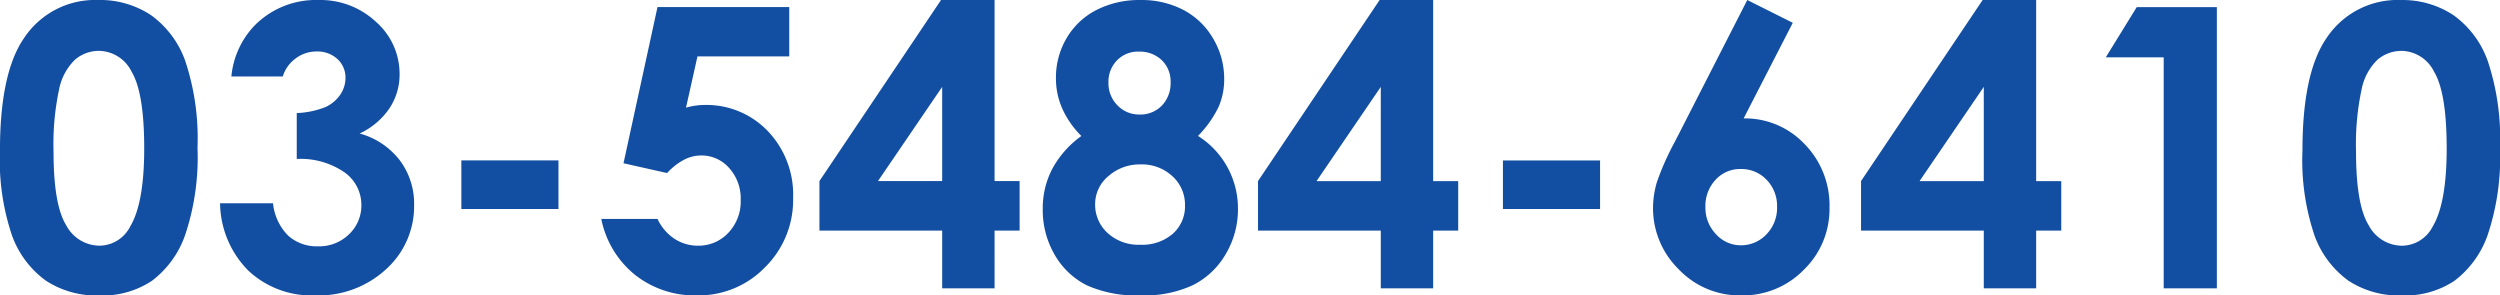 <svg xmlns="http://www.w3.org/2000/svg" width="204.313" height="24.141" viewBox="0 0 204.313 24.141">
  <path id="パス_6207" data-name="パス 6207" d="M-94.156-23.562a7.539,7.539,0,0,1,4.336,1.234,7.826,7.826,0,0,1,2.813,3.773,20.066,20.066,0,0,1,.992,7.07,20.015,20.015,0,0,1-1.008,7.125A8,8,0,0,1-89.734-.617a7.3,7.3,0,0,1-4.3,1.2,7.562,7.562,0,0,1-4.359-1.2,7.846,7.846,0,0,1-2.766-3.656,19.188,19.188,0,0,1-1-6.984q0-6.328,1.953-9.172A6.955,6.955,0,0,1-94.156-23.562Zm.109,4.156a3,3,0,0,0-1.969.711,4.608,4.608,0,0,0-1.312,2.445,21.43,21.43,0,0,0-.453,5.078q0,4.359,1.039,6.023a3.093,3.093,0,0,0,2.7,1.664,2.844,2.844,0,0,0,2.531-1.578q1.141-1.906,1.141-6.375,0-4.531-1.023-6.25A3.027,3.027,0,0,0-94.047-19.406Zm15,2.094h-4.2a6.971,6.971,0,0,1,1.828-4.094,7.033,7.033,0,0,1,5.266-2.156,6.664,6.664,0,0,1,4.742,1.8A5.658,5.658,0,0,1-69.5-17.5a4.968,4.968,0,0,1-.836,2.8,5.974,5.974,0,0,1-2.43,2.047,6.194,6.194,0,0,1,3.273,2.18,5.889,5.889,0,0,1,1.18,3.664A6.928,6.928,0,0,1-70.594-1.57,8.139,8.139,0,0,1-76.406.578a7.551,7.551,0,0,1-5.453-2.023,7.952,7.952,0,0,1-2.312-5.508h4.328A4.355,4.355,0,0,0-78.6-4.3a3.489,3.489,0,0,0,2.43.867,3.486,3.486,0,0,0,2.539-.984,3.235,3.235,0,0,0,1.008-2.406,3.259,3.259,0,0,0-1.359-2.641,6.322,6.322,0,0,0-3.922-1.109v-3.75a7.064,7.064,0,0,0,2.352-.492,2.914,2.914,0,0,0,1.2-1.008,2.4,2.4,0,0,0,.43-1.359,2.044,2.044,0,0,0-.656-1.555,2.407,2.407,0,0,0-1.719-.617,2.783,2.783,0,0,0-1.7.57A2.853,2.853,0,0,0-79.047-17.312Zm14.594,6.859h7.938v3.969h-7.937Zm16.031-12.531h10.766v4.031h-7.5l-.937,4.188a6.111,6.111,0,0,1,.766-.164,4.984,4.984,0,0,1,.719-.055,6.939,6.939,0,0,1,5.2,2.133,7.515,7.515,0,0,1,2.07,5.461,7.726,7.726,0,0,1-2.289,5.664A7.556,7.556,0,0,1-45.2.578,7.877,7.877,0,0,1-50.25-1.094a7.83,7.83,0,0,1-2.766-4.578h4.594a3.948,3.948,0,0,0,1.4,1.633,3.48,3.48,0,0,0,1.914.555,3.311,3.311,0,0,0,2.469-1.047,3.7,3.7,0,0,0,1.016-2.687,3.706,3.706,0,0,0-.945-2.617,3,3,0,0,0-2.289-1.023,3.049,3.049,0,0,0-1.414.359,5.128,5.128,0,0,0-1.367,1.078l-3.562-.8Zm23.172-.578h4.375v14.8h2.047v4.047h-2.047V0h-4.281V-4.719H-35.187V-8.766Zm.094,14.8v-7.7l-5.25,7.7ZM-4.25-12.453a6.955,6.955,0,0,1,2.414,2.57,7.017,7.017,0,0,1,.852,3.4,7.116,7.116,0,0,1-.992,3.672A6.439,6.439,0,0,1-4.641-.273,9.377,9.377,0,0,1-8.906.578a9.981,9.981,0,0,1-4.422-.82,6.271,6.271,0,0,1-2.625-2.484,7.24,7.24,0,0,1-.984-3.758,6.959,6.959,0,0,1,.789-3.3,8,8,0,0,1,2.367-2.664,7.542,7.542,0,0,1-1.555-2.227,6.077,6.077,0,0,1-.523-2.492,6.344,6.344,0,0,1,.867-3.273,5.975,5.975,0,0,1,2.43-2.3,7.653,7.653,0,0,1,3.609-.82,7.341,7.341,0,0,1,3.547.828,6.093,6.093,0,0,1,2.414,2.352,6.42,6.42,0,0,1,.883,3.273A5.653,5.653,0,0,1-2.57-14.82,8.933,8.933,0,0,1-4.25-12.453Zm-4.844-6.891a2.374,2.374,0,0,0-1.773.711,2.5,2.5,0,0,0-.7,1.82,2.553,2.553,0,0,0,.734,1.859,2.436,2.436,0,0,0,1.813.75,2.423,2.423,0,0,0,1.82-.734,2.626,2.626,0,0,0,.711-1.906,2.4,2.4,0,0,0-.719-1.8A2.6,2.6,0,0,0-9.094-19.344Zm.172,9.219a3.848,3.848,0,0,0-2.656.961,2.968,2.968,0,0,0-1.078,2.289,3.113,3.113,0,0,0,1.016,2.352,3.728,3.728,0,0,0,2.672.961,3.818,3.818,0,0,0,2.664-.9,2.987,2.987,0,0,0,.992-2.32A3.125,3.125,0,0,0-6.344-9.164,3.636,3.636,0,0,0-8.922-10.125ZM10.594-23.562h4.375v14.8h2.047v4.047H14.969V0H10.688V-4.719H.656V-8.766Zm.094,14.8v-7.7l-5.25,7.7Zm9.984-1.687h7.938v3.969H20.672ZM40.641-23.562,44.359-21.7l-4.016,7.813A6.689,6.689,0,0,1,45.313-11.8a7.149,7.149,0,0,1,2.047,5.2,6.9,6.9,0,0,1-2.1,5.086A6.936,6.936,0,0,1,40.188.578a6.871,6.871,0,0,1-5.18-2.164,6.974,6.974,0,0,1-2.07-4.961,7.486,7.486,0,0,1,.32-2.141A21.67,21.67,0,0,1,34.734-12ZM40.094-9.75a2.694,2.694,0,0,0-2.047.883,3.106,3.106,0,0,0-.828,2.211,3.108,3.108,0,0,0,.867,2.234,2.717,2.717,0,0,0,2.023.906A2.832,2.832,0,0,0,42.2-4.406a3.079,3.079,0,0,0,.875-2.25,3.058,3.058,0,0,0-.852-2.211A2.84,2.84,0,0,0,40.094-9.75ZM59.875-23.562H64.25v14.8H66.3v4.047H64.25V0H59.969V-4.719H49.938V-8.766Zm.094,14.8v-7.7l-5.25,7.7Zm12.5-14.219h6.547V0H74.672V-18.875H69.938Zm21.547-.578a7.539,7.539,0,0,1,4.336,1.234,7.826,7.826,0,0,1,2.813,3.773,20.066,20.066,0,0,1,.992,7.07,20.015,20.015,0,0,1-1.008,7.125A8,8,0,0,1,98.438-.617a7.3,7.3,0,0,1-4.3,1.2,7.562,7.562,0,0,1-4.359-1.2,7.846,7.846,0,0,1-2.766-3.656,19.188,19.188,0,0,1-1-6.984q0-6.328,1.953-9.172A6.955,6.955,0,0,1,94.016-23.562Zm.109,4.156a3,3,0,0,0-1.969.711,4.608,4.608,0,0,0-1.312,2.445,21.43,21.43,0,0,0-.453,5.078q0,4.359,1.039,6.023a3.093,3.093,0,0,0,2.7,1.664,2.844,2.844,0,0,0,2.531-1.578Q97.8-6.969,97.8-11.437q0-4.531-1.023-6.25A3.027,3.027,0,0,0,94.125-19.406Z" transform="translate(102.156 23.563)" fill="#124ea2"/>
</svg>

